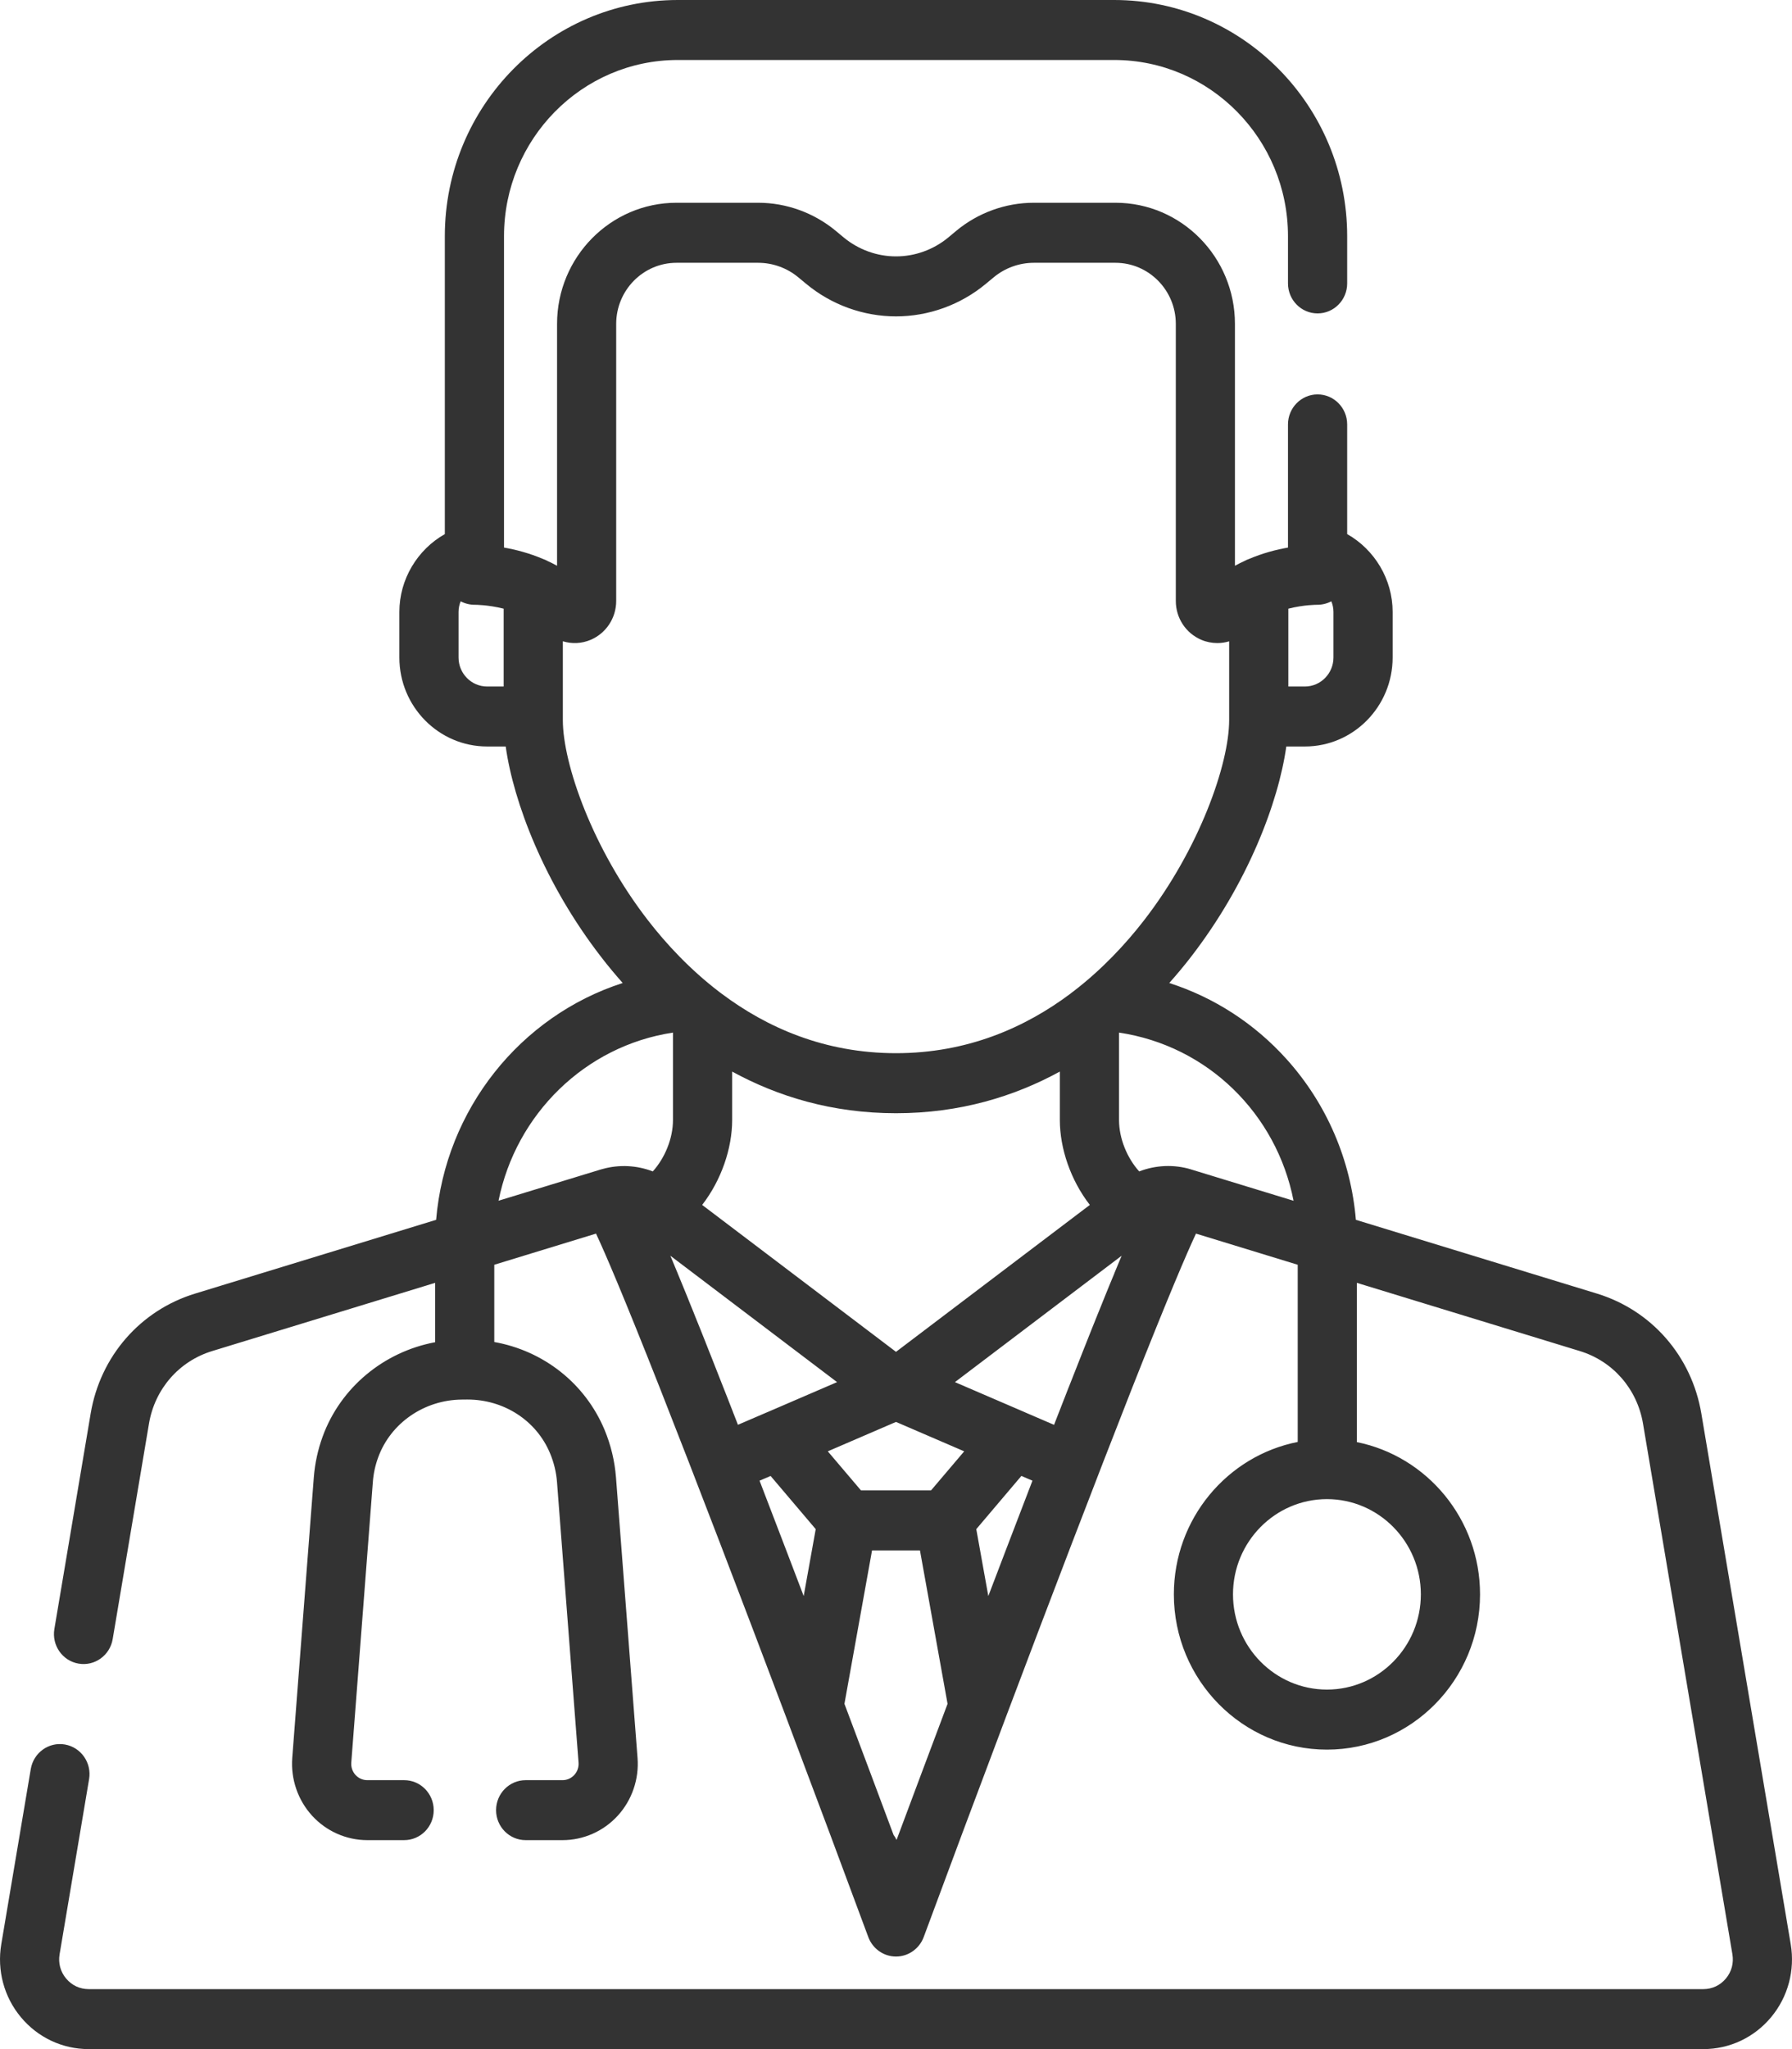<svg width="35" height="40" viewBox="0 0 35 40" fill="none" xmlns="http://www.w3.org/2000/svg">
<path d="M34.975 37.952L33.229 27.592C33.041 26.476 32.26 25.579 31.191 25.252L26.482 23.812C26.384 22.645 25.912 21.545 25.127 20.674C24.499 19.977 23.709 19.469 22.837 19.189C22.986 19.022 23.125 18.855 23.252 18.691C24.371 17.248 24.971 15.657 25.123 14.572H25.487C26.431 14.572 27.2 13.793 27.2 12.835V11.945C27.2 11.306 26.845 10.727 26.312 10.426V8.285C26.312 7.962 26.053 7.699 25.734 7.699C25.415 7.699 25.156 7.962 25.156 8.285V10.689C24.931 10.728 24.663 10.797 24.388 10.914C24.36 10.924 24.332 10.936 24.306 10.951C24.244 10.979 24.182 11.01 24.12 11.044V6.323C24.12 5.019 23.074 3.958 21.787 3.958H20.192C19.642 3.958 19.104 4.152 18.678 4.505L18.522 4.635C18.235 4.873 17.872 5.005 17.5 5.005C17.129 5.005 16.766 4.873 16.478 4.635L16.322 4.505C15.896 4.153 15.358 3.958 14.808 3.958H13.213C11.926 3.958 10.88 5.019 10.88 6.323V11.044C10.818 11.01 10.756 10.979 10.694 10.951C10.668 10.936 10.64 10.924 10.612 10.914C10.338 10.797 10.069 10.728 9.844 10.689V4.611C9.844 2.715 11.366 1.171 13.238 1.171H21.762C23.634 1.171 25.156 2.715 25.156 4.611V5.532C25.156 5.856 25.415 6.118 25.734 6.118C26.053 6.118 26.312 5.856 26.312 5.532V4.611C26.312 2.069 24.271 0 21.762 0H13.238C10.729 0 8.688 2.069 8.688 4.611V10.426C8.155 10.727 7.8 11.306 7.8 11.945V12.835C7.8 13.793 8.569 14.572 9.514 14.572H9.877C10.029 15.657 10.629 17.248 11.749 18.691C11.875 18.855 12.014 19.021 12.162 19.189C10.16 19.834 8.7 21.658 8.518 23.812L3.81 25.252C2.74 25.579 1.959 26.476 1.771 27.592L1.062 31.799C1.008 32.118 1.22 32.421 1.534 32.475C1.849 32.53 2.147 32.315 2.201 31.996L2.91 27.789C3.024 27.114 3.496 26.572 4.143 26.374L8.499 25.042V26.201C7.5 26.387 6.651 27.082 6.301 28.045C6.208 28.301 6.15 28.568 6.129 28.84L5.708 34.317C5.677 34.729 5.818 35.14 6.095 35.443C6.372 35.747 6.765 35.921 7.173 35.921H7.893C8.213 35.921 8.471 35.659 8.471 35.336C8.471 35.012 8.213 34.75 7.893 34.75H7.173C7.086 34.75 7.002 34.713 6.943 34.648C6.884 34.583 6.854 34.496 6.861 34.408L7.282 28.932C7.294 28.767 7.329 28.605 7.386 28.45C7.629 27.78 8.286 27.326 9.021 27.321L9.117 27.32C9.121 27.32 9.125 27.32 9.13 27.32C9.844 27.32 10.477 27.731 10.743 28.369C10.818 28.548 10.864 28.737 10.879 28.932L11.3 34.408C11.306 34.496 11.277 34.583 11.217 34.648C11.158 34.713 11.075 34.75 10.988 34.75H10.267C9.948 34.75 9.689 35.012 9.689 35.336C9.689 35.659 9.948 35.921 10.267 35.921H10.988C11.396 35.921 11.789 35.747 12.066 35.443C12.343 35.14 12.484 34.729 12.452 34.317L12.031 28.84C12.006 28.52 11.931 28.208 11.808 27.912C11.427 27.001 10.613 26.368 9.654 26.197V24.689L11.641 24.081C11.822 24.467 12.18 25.301 12.889 27.098C13.604 28.912 14.493 31.236 15.345 33.496C15.351 33.515 15.358 33.534 15.366 33.552C15.935 35.06 16.487 36.538 16.959 37.813C17.044 38.041 17.259 38.193 17.5 38.193C17.741 38.193 17.956 38.041 18.041 37.813C18.513 36.538 19.065 35.06 19.634 33.552C19.642 33.534 19.648 33.515 19.655 33.496C20.506 31.238 21.395 28.915 22.109 27.101C22.82 25.302 23.178 24.467 23.359 24.081L25.346 24.689V28.148C23.969 28.419 22.927 29.65 22.927 31.123C22.927 32.794 24.268 34.154 25.917 34.154C27.566 34.154 28.907 32.794 28.907 31.123C28.907 29.655 27.871 28.427 26.501 28.151V25.042L30.857 26.374C31.504 26.572 31.976 27.114 32.09 27.79L33.836 38.149C33.865 38.321 33.82 38.489 33.709 38.622C33.598 38.755 33.442 38.829 33.27 38.829H1.73C1.558 38.829 1.402 38.755 1.291 38.622C1.18 38.489 1.135 38.321 1.164 38.149L1.74 34.73C1.794 34.411 1.582 34.109 1.268 34.054C0.953 33.999 0.655 34.214 0.601 34.533L0.025 37.952C-0.061 38.462 0.078 38.982 0.408 39.377C0.737 39.773 1.219 40 1.73 40H33.27C33.781 40 34.263 39.773 34.592 39.377C34.922 38.982 35.061 38.462 34.975 37.952ZM25.163 11.882C25.471 11.804 25.718 11.806 25.721 11.806C25.82 11.807 25.917 11.783 26.003 11.738C26.029 11.803 26.044 11.872 26.044 11.945V12.835C26.044 13.147 25.794 13.401 25.486 13.401H25.163V11.882ZM9.837 13.401H9.514C9.206 13.401 8.956 13.147 8.956 12.835V11.945C8.956 11.872 8.971 11.803 8.997 11.738C9.083 11.783 9.179 11.807 9.279 11.806C9.284 11.806 9.53 11.805 9.837 11.882V13.401ZM10.993 14.057V12.518C11.168 12.572 11.359 12.565 11.536 12.49C11.839 12.361 12.035 12.063 12.035 11.731V6.323C12.035 5.665 12.564 5.13 13.213 5.13H14.808C15.092 5.13 15.37 5.23 15.59 5.412L15.747 5.542C16.24 5.951 16.863 6.176 17.5 6.176C18.137 6.176 18.76 5.951 19.253 5.542L19.41 5.412C19.63 5.23 19.908 5.13 20.192 5.13H21.787C22.436 5.13 22.965 5.665 22.965 6.323V11.731C22.965 12.063 23.16 12.361 23.464 12.49C23.565 12.533 23.671 12.553 23.776 12.553C23.855 12.553 23.932 12.542 24.007 12.519V14.057C24.007 14.913 23.424 16.573 22.343 17.967C21.985 18.429 21.524 18.925 20.958 19.358C20.94 19.37 20.923 19.383 20.906 19.398C20.028 20.055 18.899 20.559 17.5 20.559C16.101 20.559 14.972 20.055 14.094 19.397C14.077 19.383 14.06 19.37 14.042 19.358C13.476 18.925 13.015 18.429 12.657 17.967C11.576 16.573 10.993 14.913 10.993 14.057ZM21.286 23.521L17.5 26.389L13.714 23.521C14.089 23.037 14.3 22.417 14.3 21.863V20.918C15.19 21.404 16.252 21.731 17.5 21.731C18.748 21.731 19.81 21.404 20.7 20.918V21.863C20.7 22.417 20.91 23.037 21.286 23.521ZM12.75 22.867C12.441 22.748 12.099 22.729 11.775 22.818C11.761 22.821 11.747 22.825 11.734 22.829L9.737 23.439C10.075 21.756 11.423 20.417 13.144 20.157V21.863C13.144 22.23 12.982 22.61 12.75 22.867ZM14.318 27.57C14.317 27.567 14.316 27.564 14.315 27.561C14.286 27.486 14.257 27.412 14.228 27.339C14.223 27.326 14.218 27.312 14.213 27.299C14.184 27.228 14.157 27.157 14.129 27.087C14.127 27.082 14.125 27.077 14.123 27.072C14.038 26.854 13.955 26.645 13.876 26.444C13.87 26.429 13.864 26.415 13.858 26.4C13.836 26.343 13.813 26.286 13.791 26.23C13.783 26.209 13.775 26.189 13.767 26.169C13.745 26.115 13.724 26.061 13.703 26.008C13.696 25.992 13.69 25.977 13.684 25.961C13.645 25.866 13.608 25.772 13.571 25.681C13.562 25.657 13.552 25.631 13.542 25.607C13.527 25.572 13.513 25.537 13.499 25.502C13.484 25.465 13.469 25.428 13.454 25.391C13.449 25.377 13.443 25.363 13.438 25.349C13.433 25.338 13.429 25.328 13.425 25.317C13.358 25.153 13.294 24.998 13.234 24.852C13.234 24.851 13.233 24.85 13.233 24.849C13.201 24.771 13.169 24.696 13.139 24.623C13.123 24.586 13.108 24.549 13.093 24.513L16.349 26.98L14.989 27.566C14.986 27.567 14.984 27.568 14.981 27.569L14.413 27.813C14.381 27.731 14.349 27.65 14.318 27.57ZM15.697 31.156C15.583 30.856 15.468 30.554 15.352 30.252C15.172 29.78 15 29.332 14.835 28.904L15.051 28.812L15.932 29.85L15.697 31.156ZM17.511 35.917C17.495 35.882 17.475 35.849 17.452 35.818C17.191 35.119 16.86 34.234 16.493 33.26L17.032 30.265H17.968L18.507 33.26C18.123 34.28 17.778 35.203 17.511 35.917ZM18.184 29.094H16.816L16.168 28.331L17.5 27.757L18.832 28.331L18.184 29.094ZM19.648 30.252C19.532 30.554 19.417 30.856 19.303 31.156L19.068 29.85L19.949 28.811L20.165 28.904C20 29.332 19.828 29.78 19.648 30.252ZM21.861 24.623C21.832 24.692 21.803 24.764 21.772 24.837C21.768 24.846 21.764 24.856 21.761 24.866C21.73 24.938 21.7 25.013 21.668 25.09C21.666 25.095 21.664 25.1 21.662 25.105C21.635 25.172 21.607 25.241 21.578 25.311C21.573 25.324 21.568 25.336 21.563 25.349C21.556 25.365 21.55 25.382 21.543 25.398C21.53 25.429 21.518 25.461 21.505 25.493C21.489 25.532 21.473 25.571 21.457 25.611C21.452 25.624 21.446 25.637 21.441 25.65C21.401 25.75 21.36 25.853 21.317 25.959C21.311 25.976 21.304 25.992 21.297 26.009C21.277 26.061 21.255 26.114 21.234 26.168C21.226 26.189 21.217 26.21 21.209 26.231C21.187 26.287 21.165 26.343 21.142 26.399C21.136 26.415 21.129 26.432 21.123 26.448C21.045 26.645 20.963 26.852 20.879 27.067C20.876 27.074 20.873 27.081 20.87 27.088C20.843 27.157 20.816 27.228 20.788 27.299C20.783 27.312 20.777 27.326 20.772 27.339C20.743 27.413 20.714 27.487 20.685 27.563C20.684 27.564 20.684 27.565 20.683 27.567C20.651 27.648 20.619 27.73 20.587 27.814L20.018 27.569C20.016 27.568 20.014 27.567 20.012 27.566L18.651 26.98L21.907 24.513C21.892 24.549 21.877 24.586 21.861 24.623ZM23.266 22.829C23.266 22.829 23.266 22.829 23.266 22.829C23.266 22.829 23.265 22.829 23.265 22.828C22.929 22.726 22.572 22.743 22.25 22.867C22.018 22.61 21.856 22.23 21.856 21.863V20.157C23.588 20.415 24.932 21.742 25.265 23.44L23.266 22.829ZM27.751 31.123C27.751 32.148 26.928 32.982 25.917 32.982C24.905 32.982 24.082 32.148 24.082 31.123C24.082 30.098 24.905 29.264 25.917 29.264C26.928 29.264 27.751 30.098 27.751 31.123Z" fill="#333333"/>
</svg>
